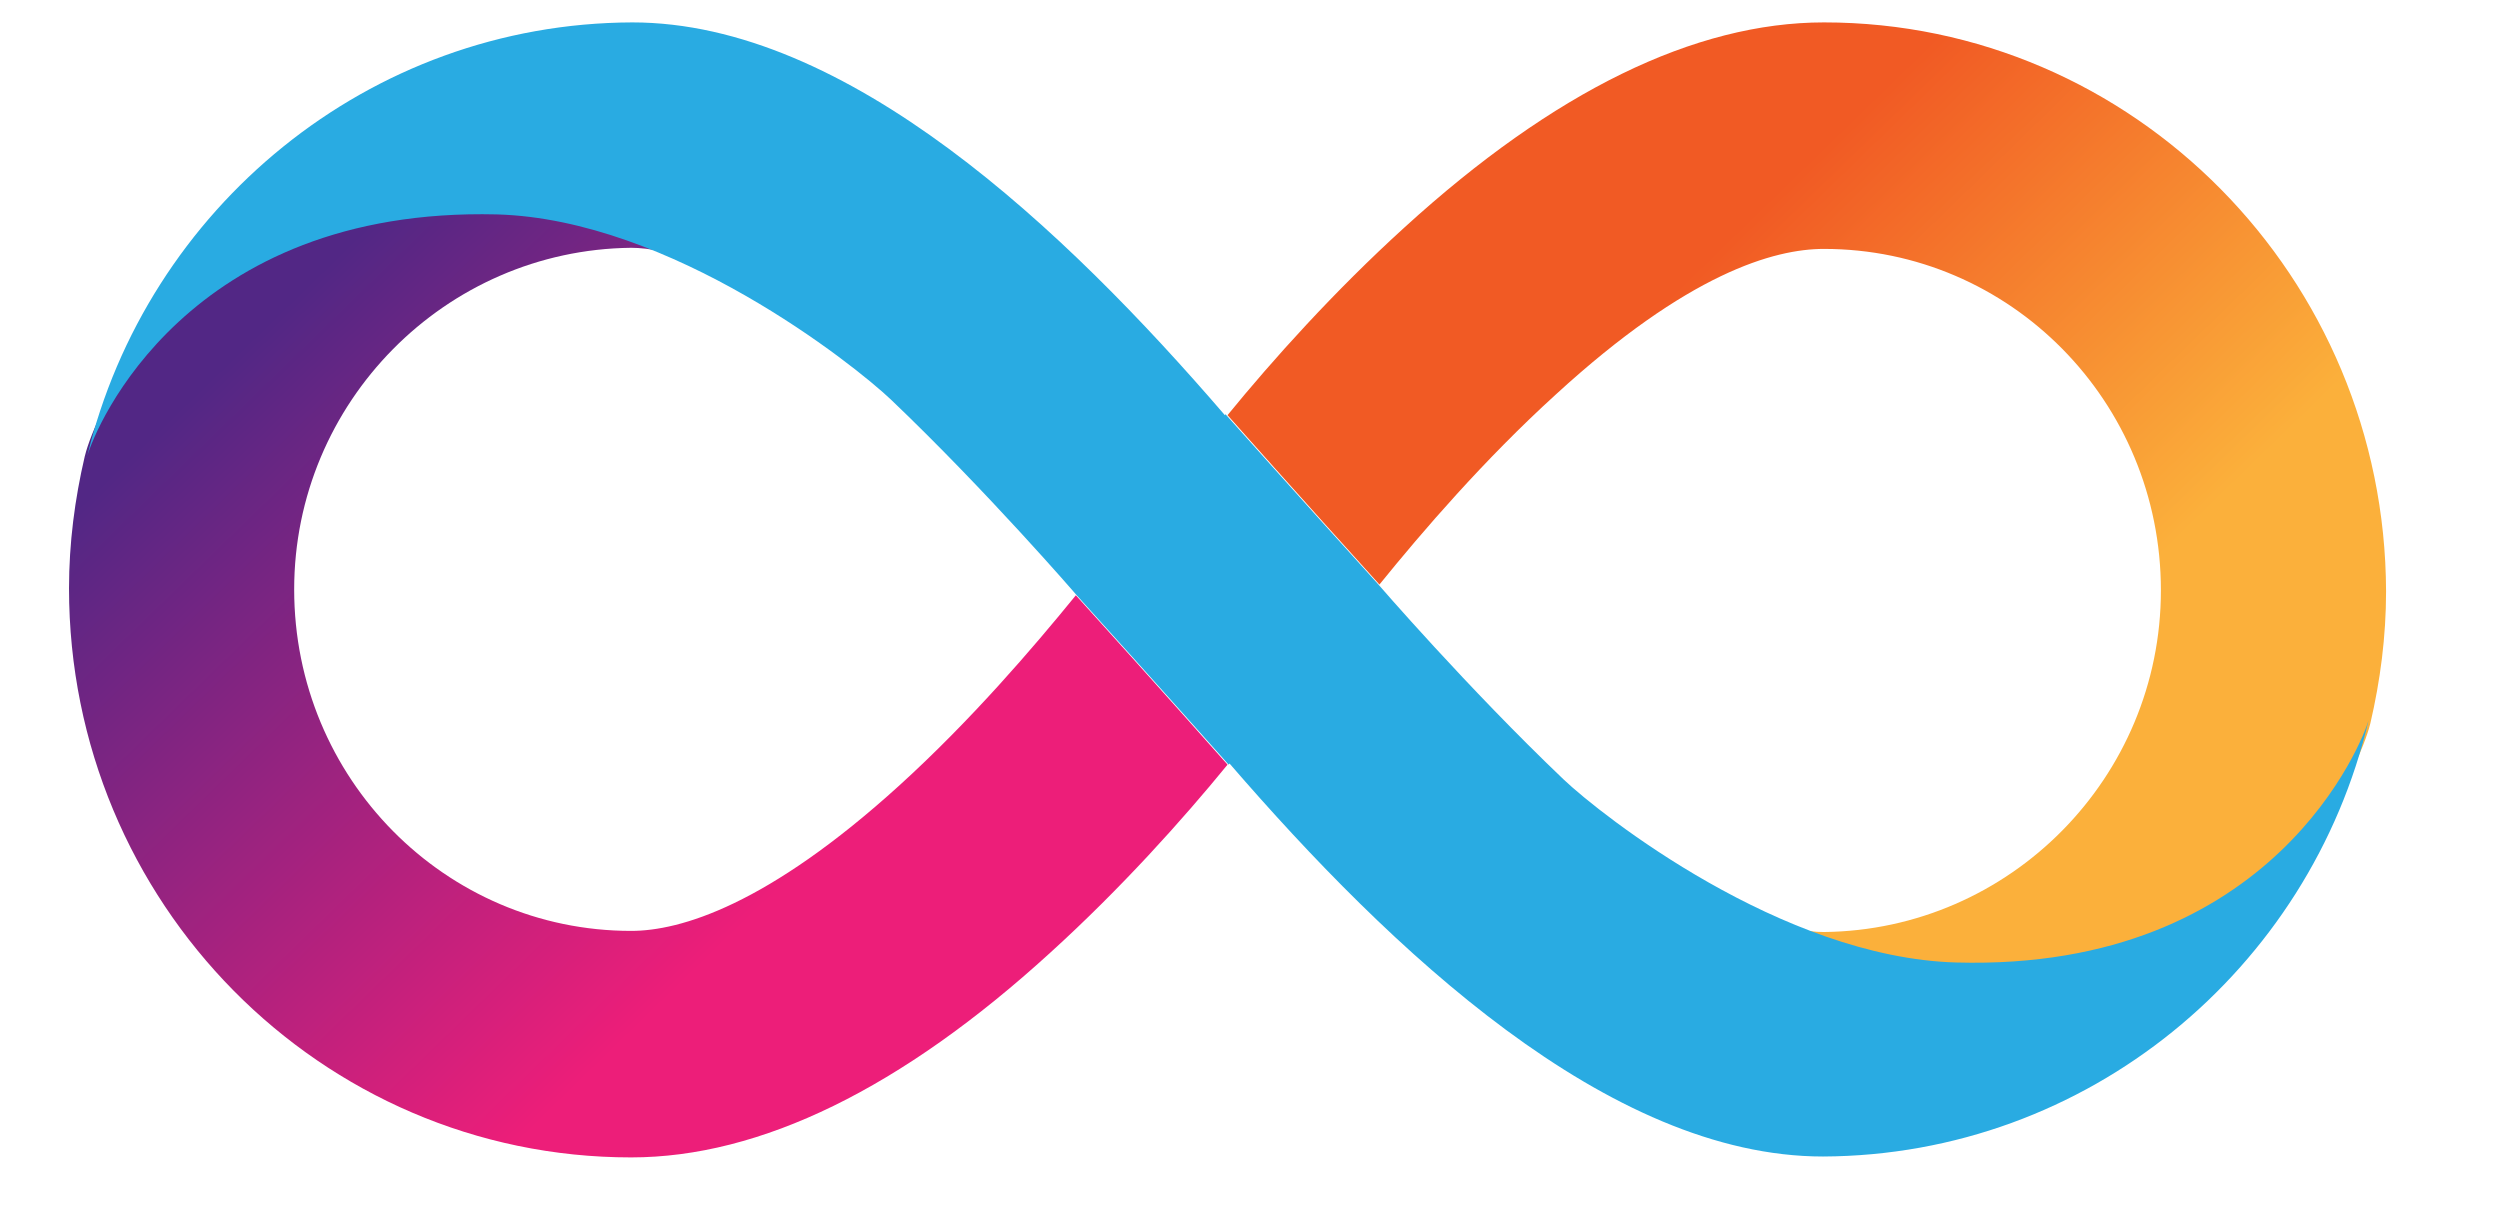<svg version="1.1" xmlns="http://www.w3.org/2000/svg" xmlns:xlink="http://www.w3.org/1999/xlink" preserveAspectRatio="xMidYMid meet" viewBox="-1 -1 107.425 54.66" width="103.42" height="50.66" class="inline h-8 w-8 ml-1" data-v-45c16e28="" data-v-5f5943f4=""><defs data-v-45c16e28=""><path d="M59.62 9.14C56.48 11.99 53.72 15.07 51.71 17.53C51.71 17.53 54.95 21.18 58.49 25.09C60.41 22.72 63.17 19.51 66.36 16.61C72.26 11.2 76.1 10.11 78.33 10.11C86.64 10.11 93.37 16.92 93.37 25.35C93.37 33.7 86.64 40.51 78.33 40.6C77.94 40.6 77.46 40.55 76.89 40.42C79.29 41.52 81.92 42.31 84.37 42.31C99.58 42.31 102.55 32.03 102.72 31.28C103.16 29.39 103.42 27.42 103.42 25.4C103.38 11.38 92.15 0 78.33 0C72.56 0 66.27 3.08 59.62 9.14Z" id="a2oTCciHwU" data-v-45c16e28=""></path><linearGradient id="gradientc2rIvyDhN" gradientUnits="userSpaceOnUse" x1="65.17" y1="3.67" x2="99.9" y2="39.44" data-v-45c16e28=""><stop offset="21%" data-v-45c16e28="" style="stop-color: rgb(241, 90, 36); stop-opacity: 1;"></stop><stop offset="68.41%" data-v-45c16e28="" style="stop-color: rgb(251, 176, 59); stop-opacity: 1;"></stop></linearGradient><path d="M43.8 41.52C46.95 38.66 49.7 35.59 51.71 33.13C51.71 33.13 48.48 29.48 44.94 25.57C43.01 27.94 40.26 31.15 37.07 34.05C31.17 39.41 27.28 40.55 25.09 40.55C16.79 40.55 10.05 33.74 10.05 25.31C10.05 16.96 16.79 10.15 25.09 10.06C25.48 10.06 25.97 10.11 26.53 10.24C24.13 9.14 21.51 8.35 19.06 8.35C3.85 8.35 0.87 18.63 0.7 19.38C0.26 21.27 0 23.24 0 25.26C0 39.28 11.23 50.66 25.09 50.66C30.86 50.66 37.16 47.58 43.8 41.52Z" id="aFWcwFIax" data-v-45c16e28=""></path><linearGradient id="gradientaIMror5Zz" gradientUnits="userSpaceOnUse" x1="38.22" y1="46.97" x2="3.5" y2="11.2" data-v-45c16e28=""><stop offset="21%" data-v-45c16e28="" style="stop-color: rgb(237, 30, 121); stop-opacity: 1;"></stop><stop offset="89.29%" data-v-45c16e28="" style="stop-color: rgb(82, 39, 133); stop-opacity: 1;"></stop></linearGradient><path d="M19.1 8.57C5.24 8.23 1.16 18.1 0.81 19.37C3.47 8.3 13.37 0.04 25.14 0C34.73 0 44.43 9.21 51.59 17.53C51.6 17.51 51.61 17.5 51.62 17.49C51.62 17.49 54.86 21.13 58.4 25.04C58.4 25.04 62.42 29.7 66.71 33.79C68.37 35.37 76.45 41.74 84.23 41.96C98.49 42.36 102.42 31.94 102.64 31.15C100.02 42.27 90.09 50.57 78.29 50.62C68.69 50.62 58.99 41.4 51.8 33.08C51.78 33.1 51.77 33.11 51.76 33.13C51.76 33.13 48.52 29.48 44.98 25.57C44.98 25.57 40.96 20.91 36.68 16.83C35.01 15.25 26.88 8.79 19.1 8.57ZM0.81 19.37C0.8 19.4 0.79 19.43 0.79 19.46C0.79 19.44 0.8 19.41 0.81 19.37Z" id="e1RZG6bOc" data-v-45c16e28=""></path></defs><g data-v-45c16e28=""><g data-v-45c16e28=""><use xlink:href="#a2oTCciHwU" opacity="1" fill="url(#gradientc2rIvyDhN)" data-v-45c16e28=""></use><g data-v-45c16e28=""><use xlink:href="#a2oTCciHwU" opacity="1" fill-opacity="0" stroke="#000000" stroke-width="1" stroke-opacity="0" data-v-45c16e28=""></use></g></g><g data-v-45c16e28=""><use xlink:href="#aFWcwFIax" opacity="1" fill="url(#gradientaIMror5Zz)" data-v-45c16e28=""></use><g data-v-45c16e28=""><use xlink:href="#aFWcwFIax" opacity="1" fill-opacity="0" stroke="#000000" stroke-width="1" stroke-opacity="0" data-v-45c16e28=""></use></g></g><g data-v-45c16e28=""><use xlink:href="#e1RZG6bOc" opacity="1" fill="#29abe2" fill-opacity="1" data-v-45c16e28=""></use><g data-v-45c16e28=""><use xlink:href="#e1RZG6bOc" opacity="1" fill-opacity="0" stroke="#000000" stroke-width="1" stroke-opacity="0" data-v-45c16e28=""></use></g></g></g></svg>